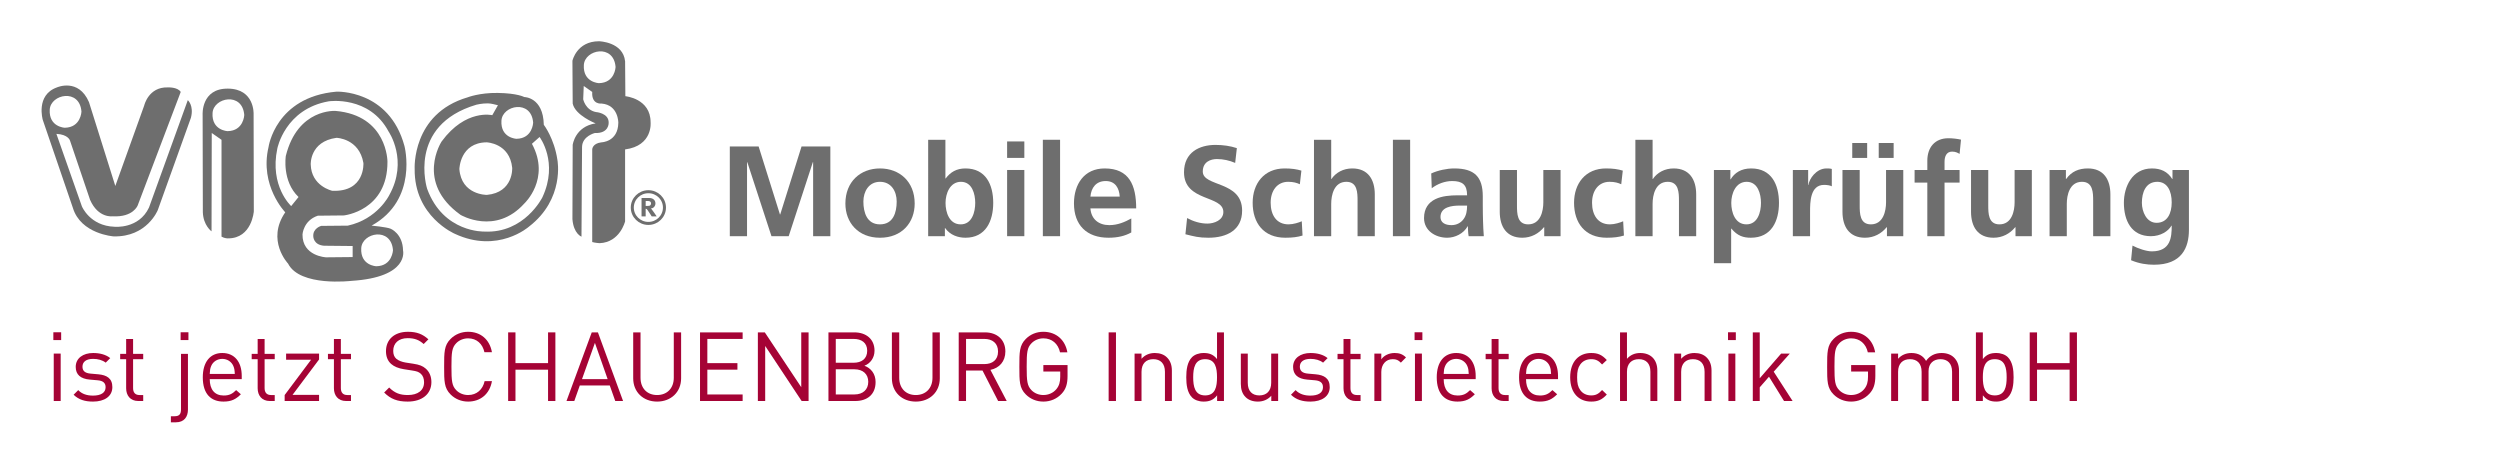 <?xml version="1.0" encoding="utf-8"?>
<!-- Generator: Adobe Illustrator 23.1.1, SVG Export Plug-In . SVG Version: 6.00 Build 0)  -->
<svg version="1.1" id="Ebene_1" xmlns="http://www.w3.org/2000/svg" xmlns:xlink="http://www.w3.org/1999/xlink" x="0px" y="0px"
	 viewBox="0 0 544.5 98" enable-background="new 0 0 544.5 98" xml:space="preserve">
<g>
	<path fill="#A50335" d="M11.62,74.07v-1.701h1.701v1.701H11.62z M11.704,87.34V77.01h1.512v10.33H11.704z"/>
	<path fill="#A50335" d="M20.27,87.466c-1.742,0-3.107-0.399-4.24-1.491l1.008-1.008c0.818,0.861,1.932,1.197,3.212,1.197
		c1.7,0,2.751-0.609,2.751-1.826c0-0.903-0.525-1.407-1.723-1.512l-1.7-0.147c-2.016-0.168-3.087-1.071-3.087-2.771
		c0-1.89,1.596-3.023,3.801-3.023c1.47,0,2.793,0.356,3.717,1.112l-0.987,0.987c-0.735-0.567-1.68-0.819-2.751-0.819
		c-1.512,0-2.309,0.651-2.309,1.701c0,0.882,0.504,1.406,1.805,1.512l1.659,0.146c1.806,0.168,3.044,0.861,3.044,2.793
		C24.47,86.311,22.769,87.466,20.27,87.466z"/>
	<path fill="#A50335" d="M30.12,87.34c-1.764,0-2.646-1.238-2.646-2.771v-6.341h-1.302v-1.155h1.302V73.84h1.512v3.233h2.204v1.155
		h-2.204v6.299c0,0.944,0.441,1.512,1.407,1.512h0.797v1.302H30.12z"/>
	<path fill="#A50335" d="M38.31,91.98h-1.092v-1.323h0.819c1.05,0,1.386-0.504,1.386-1.512V77.072h1.512v12.137
		C40.935,90.783,40.116,91.98,38.31,91.98z M39.339,74.07v-1.701h1.701v1.701H39.339z"/>
	<path fill="#A50335" d="M45.681,82.574c0,2.268,1.07,3.568,3.044,3.568c1.196,0,1.89-0.356,2.708-1.176l1.029,0.903
		c-1.05,1.05-2.016,1.596-3.779,1.596c-2.729,0-4.514-1.638-4.514-5.291c0-3.339,1.616-5.291,4.24-5.291
		c2.667,0,4.242,1.932,4.242,4.997v0.693H45.681z M50.824,79.719c-0.399-0.945-1.323-1.555-2.415-1.555
		c-1.092,0-2.016,0.609-2.414,1.555c-0.23,0.566-0.273,0.881-0.314,1.721h5.459C51.097,80.6,51.056,80.285,50.824,79.719z"/>
	<path fill="#A50335" d="M58.764,87.34c-1.764,0-2.646-1.238-2.646-2.771v-6.341h-1.302v-1.155h1.302V73.84h1.512v3.233h2.205v1.155
		H57.63v6.299c0,0.944,0.441,1.512,1.406,1.512h0.799v1.302H58.764z"/>
	<path fill="#A50335" d="M61.998,87.34v-1.302l5.753-7.685h-5.438V77.01h7.18v1.281l-5.774,7.705h5.774v1.344H61.998z"/>
	<path fill="#A50335" d="M75.374,87.34c-1.764,0-2.646-1.238-2.646-2.771v-6.341h-1.302v-1.155h1.302V73.84h1.512v3.233h2.204v1.155
		H74.24v6.299c0,0.944,0.44,1.512,1.407,1.512h0.797v1.302H75.374z"/>
	<path fill="#A50335" d="M88.792,87.466c-2.246,0-3.717-0.567-5.123-1.974l1.092-1.092c1.238,1.238,2.394,1.638,4.073,1.638
		c2.184,0,3.527-1.028,3.527-2.771c0-0.776-0.231-1.448-0.714-1.868c-0.482-0.42-0.861-0.547-1.953-0.715l-1.742-0.272
		c-1.176-0.188-2.1-0.567-2.75-1.134c-0.756-0.672-1.135-1.596-1.135-2.793c0-2.54,1.827-4.22,4.787-4.22
		c1.911,0,3.171,0.483,4.451,1.638l-1.028,1.029c-0.924-0.84-1.911-1.281-3.485-1.281c-1.994,0-3.149,1.113-3.149,2.771
		c0,0.734,0.21,1.322,0.672,1.722c0.462,0.399,1.239,0.692,2.016,0.819l1.638,0.252c1.406,0.209,2.1,0.504,2.729,1.049
		c0.819,0.693,1.26,1.723,1.26,2.961C93.957,85.85,91.899,87.466,88.792,87.466z"/>
	<path fill="#A50335" d="M101.96,87.466c-1.471,0-2.815-0.546-3.822-1.554c-1.406-1.406-1.406-2.877-1.406-6.047
		c0-3.17,0-4.641,1.406-6.047c1.008-1.008,2.352-1.554,3.822-1.554c2.687,0,4.682,1.638,5.185,4.451h-1.638
		c-0.399-1.827-1.68-3.023-3.548-3.023c-0.987,0-1.932,0.378-2.583,1.05c-0.944,0.966-1.05,1.994-1.05,5.123
		c0,3.129,0.105,4.157,1.05,5.123c0.651,0.672,1.596,1.05,2.583,1.05c1.868,0,3.191-1.196,3.59-3.023h1.596
		C106.663,85.828,104.626,87.466,101.96,87.466z"/>
	<path fill="#A50335" d="M119.366,87.34v-6.824h-7.096v6.824h-1.596V72.391h1.596v6.697h7.096v-6.697h1.596V87.34H119.366z"/>
	<path fill="#A50335" d="M134.004,87.34l-1.196-3.381h-6.53l-1.196,3.381h-1.701l5.501-14.949h1.344l5.479,14.949H134.004z
		 M129.573,74.68l-2.813,7.895h5.584L129.573,74.68z"/>
	<path fill="#A50335" d="M143.118,87.466c-3.023,0-5.207-2.079-5.207-5.059V72.391h1.596v9.889c0,2.268,1.428,3.759,3.611,3.759
		c2.184,0,3.633-1.491,3.633-3.759v-9.889h1.596v10.016C148.347,85.387,146.142,87.466,143.118,87.466z"/>
	<path fill="#A50335" d="M152.464,87.34V72.391h9.281v1.428h-7.686v5.27h6.551v1.428h-6.551v5.396h7.686v1.428H152.464z"/>
	<path fill="#A50335" d="M174.597,87.34l-7.938-11.988V87.34h-1.596V72.391h1.512l7.938,11.947V72.391h1.596V87.34H174.597z"/>
	<path fill="#A50335" d="M186.252,87.34h-5.816V72.391h5.627c2.604,0,4.408,1.49,4.408,3.989c0,1.575-0.944,2.813-2.204,3.275
		c1.428,0.524,2.436,1.764,2.436,3.548C190.703,85.912,188.897,87.34,186.252,87.34z M185.936,73.818h-3.904v5.186h3.904
		c1.659,0,2.94-0.818,2.94-2.604C188.876,74.616,187.596,73.818,185.936,73.818z M186.104,80.432h-4.072v5.48h4.072
		c1.848,0,3.003-1.07,3.003-2.75C189.107,81.482,187.952,80.432,186.104,80.432z"/>
	<path fill="#A50335" d="M199.462,87.466c-3.023,0-5.207-2.079-5.207-5.059V72.391h1.596v9.889c0,2.268,1.428,3.759,3.611,3.759
		c2.184,0,3.632-1.491,3.632-3.759v-9.889h1.596v10.016C204.689,85.387,202.485,87.466,199.462,87.466z"/>
	<path fill="#A50335" d="M217.394,87.34l-3.401-6.635h-3.59v6.635h-1.596V72.391h5.732c2.604,0,4.431,1.574,4.431,4.157
		c0,2.184-1.323,3.611-3.255,4.011l3.548,6.781H217.394z M214.392,73.818h-3.988v5.48h3.988c1.743,0,2.982-0.903,2.982-2.73
		C217.374,74.742,216.135,73.818,214.392,73.818z"/>
	<path fill="#A50335" d="M231.233,85.744c-1.051,1.134-2.457,1.722-3.99,1.722c-1.469,0-2.812-0.546-3.82-1.554
		c-1.407-1.406-1.407-2.877-1.407-6.047c0-3.17,0-4.641,1.407-6.047c1.008-1.008,2.33-1.554,3.82-1.554
		c2.855,0,4.787,1.848,5.229,4.472h-1.596c-0.42-1.889-1.764-3.044-3.633-3.044c-0.986,0-1.932,0.399-2.582,1.071
		c-0.945,0.965-1.05,1.973-1.05,5.101c0,3.129,0.105,4.157,1.05,5.123c0.65,0.672,1.596,1.05,2.582,1.05
		c1.092,0,2.143-0.44,2.835-1.28c0.608-0.735,0.84-1.555,0.84-2.709v-1.134h-3.675v-1.407h5.27v2.373
		C232.514,83.603,232.157,84.758,231.233,85.744z"/>
	<path fill="#A50335" d="M241.462,87.34V72.391h1.596V87.34H241.462z"/>
	<path fill="#A50335" d="M253.724,87.34v-6.361c0-1.827-0.986-2.751-2.54-2.751c-1.554,0-2.562,0.944-2.562,2.751v6.361h-1.512
		V77.01h1.512v1.134c0.734-0.84,1.742-1.26,2.897-1.26c1.112,0,2.016,0.336,2.646,0.966c0.734,0.714,1.07,1.68,1.07,2.877v6.613
		H253.724z"/>
	<path fill="#A50335" d="M265.086,87.34v-1.238c-0.84,1.092-1.806,1.364-2.939,1.364c-1.05,0-1.974-0.356-2.519-0.903
		c-1.05-1.049-1.26-2.771-1.26-4.388c0-1.616,0.21-3.339,1.26-4.388c0.546-0.547,1.47-0.903,2.519-0.903
		c1.134,0,2.079,0.252,2.919,1.323v-5.816h1.512V87.34H265.086z M262.482,78.228c-2.247,0-2.604,1.932-2.604,3.947
		c0,2.016,0.357,3.947,2.604,3.947c2.247,0,2.583-1.932,2.583-3.947C265.065,80.159,264.729,78.228,262.482,78.228z"/>
	<path fill="#A50335" d="M276.888,87.34v-1.154c-0.735,0.84-1.764,1.28-2.919,1.28c-1.112,0-2.036-0.336-2.667-0.966
		c-0.734-0.714-1.049-1.701-1.049-2.897V77.01h1.512v6.361c0,1.827,0.965,2.751,2.52,2.751c1.553,0,2.582-0.944,2.582-2.751V77.01
		h1.512v10.33H276.888z"/>
	<path fill="#A50335" d="M285.413,87.466c-1.742,0-3.107-0.399-4.24-1.491l1.008-1.008c0.818,0.861,1.932,1.197,3.212,1.197
		c1.7,0,2.751-0.609,2.751-1.826c0-0.903-0.525-1.407-1.723-1.512l-1.7-0.147c-2.016-0.168-3.087-1.071-3.087-2.771
		c0-1.89,1.596-3.023,3.801-3.023c1.47,0,2.793,0.356,3.717,1.112l-0.987,0.987c-0.735-0.567-1.68-0.819-2.751-0.819
		c-1.512,0-2.309,0.651-2.309,1.701c0,0.882,0.504,1.406,1.805,1.512l1.659,0.146c1.806,0.168,3.044,0.861,3.044,2.793
		C289.612,86.311,287.912,87.466,285.413,87.466z"/>
	<path fill="#A50335" d="M295.263,87.34c-1.764,0-2.646-1.238-2.646-2.771v-6.341h-1.302v-1.155h1.302V73.84h1.512v3.233h2.204
		v1.155h-2.204v6.299c0,0.944,0.44,1.512,1.407,1.512h0.797v1.302H295.263z"/>
	<path fill="#A50335" d="M305.11,78.983c-0.566-0.567-0.986-0.756-1.784-0.756c-1.512,0-2.478,1.196-2.478,2.771v6.341h-1.512V77.01
		h1.512v1.26c0.566-0.861,1.701-1.386,2.897-1.386c0.987,0,1.743,0.231,2.478,0.966L305.11,78.983z"/>
	<path fill="#A50335" d="M308.094,74.07v-1.701h1.7v1.701H308.094z M308.178,87.34V77.01h1.512v10.33H308.178z"/>
	<path fill="#A50335" d="M314.435,82.574c0,2.268,1.071,3.568,3.045,3.568c1.197,0,1.89-0.356,2.709-1.176l1.028,0.903
		c-1.05,1.05-2.016,1.596-3.779,1.596c-2.729,0-4.515-1.638-4.515-5.291c0-3.339,1.617-5.291,4.242-5.291
		c2.666,0,4.24,1.932,4.24,4.997v0.693H314.435z M319.579,79.719c-0.398-0.945-1.322-1.555-2.414-1.555
		c-1.092,0-2.016,0.609-2.415,1.555c-0.231,0.566-0.273,0.881-0.315,1.721h5.459C319.852,80.6,319.81,80.285,319.579,79.719z"/>
	<path fill="#A50335" d="M327.518,87.34c-1.764,0-2.645-1.238-2.645-2.771v-6.341h-1.302v-1.155h1.302V73.84h1.512v3.233h2.205
		v1.155h-2.205v6.299c0,0.944,0.441,1.512,1.406,1.512h0.799v1.302H327.518z"/>
	<path fill="#A50335" d="M332.368,82.574c0,2.268,1.07,3.568,3.044,3.568c1.196,0,1.89-0.356,2.708-1.176l1.029,0.903
		c-1.05,1.05-2.016,1.596-3.779,1.596c-2.729,0-4.514-1.638-4.514-5.291c0-3.339,1.616-5.291,4.24-5.291
		c2.667,0,4.242,1.932,4.242,4.997v0.693H332.368z M337.512,79.719c-0.399-0.945-1.323-1.555-2.415-1.555s-2.016,0.609-2.414,1.555
		c-0.23,0.566-0.273,0.881-0.314,1.721h5.459C337.784,80.6,337.743,80.285,337.512,79.719z"/>
	<path fill="#A50335" d="M346.563,87.466c-2.603,0-4.578-1.764-4.578-5.291c0-3.527,1.975-5.291,4.578-5.291
		c1.428,0,2.33,0.378,3.4,1.532l-1.028,0.967c-0.776-0.861-1.386-1.155-2.372-1.155c-1.008,0-1.848,0.399-2.395,1.176
		c-0.482,0.672-0.672,1.47-0.672,2.771c0,1.302,0.189,2.1,0.672,2.771c0.547,0.776,1.387,1.176,2.395,1.176
		c0.986,0,1.596-0.315,2.372-1.176l1.028,0.987C348.894,87.088,347.991,87.466,346.563,87.466z"/>
	<path fill="#A50335" d="M359.456,87.34v-6.383c0-1.806-0.965-2.729-2.52-2.729c-1.553,0-2.582,0.944-2.582,2.729v6.383h-1.512
		V72.391h1.512v5.753c0.756-0.86,1.742-1.26,2.898-1.26c2.331,0,3.716,1.491,3.716,3.821v6.635H359.456z"/>
	<path fill="#A50335" d="M371.259,87.34v-6.361c0-1.827-0.987-2.751-2.541-2.751c-1.554,0-2.561,0.944-2.561,2.751v6.361h-1.512
		V77.01h1.512v1.134c0.735-0.84,1.743-1.26,2.897-1.26c1.113,0,2.016,0.336,2.646,0.966c0.735,0.714,1.071,1.68,1.071,2.877v6.613
		H371.259z"/>
	<path fill="#A50335" d="M376.362,74.07v-1.701h1.701v1.701H376.362z M376.446,87.34V77.01h1.512v10.33H376.446z"/>
	<path fill="#A50335" d="M388.561,87.34l-3.275-5.291l-2.016,2.31v2.981h-1.512V72.391h1.512v9.994l4.661-5.375h1.89l-3.506,3.947
		l4.115,6.383H388.561z"/>
	<path fill="#A50335" d="M407.167,85.744c-1.049,1.134-2.456,1.722-3.988,1.722c-1.471,0-2.814-0.546-3.822-1.554
		c-1.406-1.406-1.406-2.877-1.406-6.047c0-3.17,0-4.641,1.406-6.047c1.008-1.008,2.331-1.554,3.822-1.554
		c2.855,0,4.787,1.848,5.228,4.472h-1.596c-0.42-1.889-1.764-3.044-3.632-3.044c-0.987,0-1.932,0.399-2.583,1.071
		c-0.944,0.965-1.05,1.973-1.05,5.101c0,3.129,0.105,4.157,1.05,5.123c0.651,0.672,1.596,1.05,2.583,1.05
		c1.092,0,2.141-0.44,2.834-1.28c0.609-0.735,0.84-1.555,0.84-2.709v-1.134h-3.674v-1.407h5.27v2.373
		C408.448,83.603,408.091,84.758,407.167,85.744z"/>
	<path fill="#A50335" d="M425.163,87.34v-6.361c0-1.827-0.986-2.751-2.541-2.751c-1.512,0-2.582,0.944-2.582,2.583v6.529h-1.512
		v-6.361c0-1.827-0.986-2.751-2.541-2.751c-1.553,0-2.582,0.944-2.582,2.751v6.361h-1.512V77.01h1.512v1.134
		c0.734-0.84,1.764-1.26,2.918-1.26c1.428,0,2.541,0.588,3.171,1.722c0.798-1.134,1.952-1.722,3.401-1.722
		c1.113,0,2.037,0.356,2.666,0.966c0.735,0.714,1.113,1.68,1.113,2.877v6.613H425.163z"/>
	<path fill="#A50335" d="M437.302,86.562c-0.545,0.547-1.469,0.903-2.52,0.903c-1.133,0-2.078-0.272-2.918-1.364v1.238h-1.512
		V72.391h1.512v5.816c0.84-1.071,1.785-1.323,2.918-1.323c1.051,0,1.975,0.356,2.52,0.903c1.051,1.049,1.26,2.771,1.26,4.388
		C438.561,83.791,438.352,85.514,437.302,86.562z M434.468,78.228c-2.246,0-2.603,1.932-2.603,3.947
		c0,2.016,0.357,3.947,2.603,3.947c2.246,0,2.582-1.932,2.582-3.947C437.05,80.159,436.714,78.228,434.468,78.228z"/>
	<path fill="#A50335" d="M450.763,87.34v-6.824h-7.096v6.824h-1.596V72.391h1.596v6.697h7.096v-6.697h1.596V87.34H450.763z"/>
</g>
<g>
	<path fill="#6E6E6E" d="M158.954,31.898h6.273l4.647,14.812h0.057l4.647-14.812h6.272v19.544h-3.752V35.314h-0.057l-5.264,16.128
		h-3.752l-5.264-16.128l-0.057,0.056v16.072h-3.752V31.898z"/>
	<path fill="#6E6E6E" d="M191.658,36.687c4.284,0,7.56,2.884,7.56,7.644c0,4.144-2.771,7.448-7.56,7.448
		c-4.76,0-7.532-3.304-7.532-7.448C184.126,39.57,187.402,36.687,191.658,36.687z M191.658,48.866c2.884,0,3.64-2.576,3.64-4.984
		c0-2.212-1.176-4.284-3.64-4.284c-2.436,0-3.612,2.128-3.612,4.284C188.046,46.262,188.802,48.866,191.658,48.866z"/>
	<path fill="#6E6E6E" d="M202.157,30.442h3.752v8.428h0.057c1.036-1.372,2.352-2.184,4.311-2.184c4.424,0,6.048,3.528,6.048,7.504
		c0,3.948-1.624,7.588-6.048,7.588c-1.596,0-3.332-0.56-4.424-2.1h-0.056v1.764h-3.641V30.442z M209.241,48.866
		c2.464,0,3.164-2.688,3.164-4.676c0-1.932-0.672-4.592-3.107-4.592c-2.408,0-3.36,2.576-3.36,4.592
		C205.937,46.234,206.75,48.866,209.241,48.866z"/>
	<path fill="#6E6E6E" d="M219.349,30.807h3.752v3.584h-3.752V30.807z M219.349,37.022h3.752v14.42h-3.752V37.022z"/>
	<path fill="#6E6E6E" d="M227.133,30.442h3.752v21h-3.752V30.442z"/>
	<path fill="#6E6E6E" d="M246.397,50.63c-1.372,0.756-2.94,1.148-4.956,1.148c-4.76,0-7.532-2.744-7.532-7.476
		c0-4.172,2.212-7.616,6.692-7.616c5.348,0,6.859,3.668,6.859,8.708h-9.968c0.168,2.324,1.792,3.64,4.116,3.64
		c1.82,0,3.388-0.672,4.788-1.456V50.63z M243.877,42.818c-0.111-1.82-0.951-3.388-3.052-3.388c-2.1,0-3.164,1.456-3.332,3.388
		H243.877z"/>
	<path fill="#6E6E6E" d="M269.021,35.482c-1.231-0.532-2.603-0.84-3.976-0.84c-1.344,0-3.08,0.588-3.08,2.716
		c0,3.388,8.568,1.96,8.568,8.512c0,4.284-3.389,5.908-7.336,5.908c-2.128,0-3.08-0.28-5.013-0.756l0.364-3.528
		c1.344,0.728,2.884,1.204,4.424,1.204c1.484,0,3.473-0.756,3.473-2.52c0-3.724-8.568-2.184-8.568-8.652
		c0-4.368,3.388-5.964,6.832-5.964c1.68,0,3.248,0.224,4.676,0.7L269.021,35.482z"/>
	<path fill="#6E6E6E" d="M283.106,40.13c-0.672-0.308-1.4-0.532-2.548-0.532c-2.324,0-3.809,1.848-3.809,4.564
		c0,2.66,1.26,4.704,3.893,4.704c1.064,0,2.239-0.392,2.884-0.672l0.168,3.108c-1.092,0.336-2.212,0.476-3.752,0.476
		c-4.732,0-7.112-3.22-7.112-7.616c0-4.172,2.464-7.476,6.972-7.476c1.513,0,2.604,0.168,3.641,0.476L283.106,40.13z"/>
	<path fill="#6E6E6E" d="M286.185,30.442h3.752v8.54h0.057c0.952-1.4,2.576-2.296,4.536-2.296c3.416,0,4.899,2.408,4.899,5.656v9.1
		h-3.752v-7.7c0-1.764-0.028-4.144-2.435-4.144c-2.717,0-3.305,2.94-3.305,4.788v7.056h-3.752V30.442z"/>
	<path fill="#6E6E6E" d="M303.377,30.442h3.752v21h-3.752V30.442z"/>
	<path fill="#6E6E6E" d="M311.722,37.778c1.456-0.672,3.416-1.092,5.012-1.092c4.396,0,6.216,1.82,6.216,6.076v1.848
		c0,1.456,0.028,2.548,0.057,3.612c0.027,1.092,0.084,2.1,0.168,3.22h-3.305c-0.14-0.756-0.14-1.708-0.168-2.156h-0.056
		c-0.868,1.596-2.744,2.492-4.452,2.492c-2.548,0-5.04-1.54-5.04-4.284c0-2.156,1.036-3.416,2.464-4.116
		c1.429-0.7,3.276-0.84,4.845-0.84h2.071c0-2.324-1.036-3.108-3.248-3.108c-1.596,0-3.191,0.616-4.451,1.568L311.722,37.778z
		 M316.117,49.034c1.148,0,2.044-0.504,2.632-1.288c0.616-0.812,0.784-1.848,0.784-2.968h-1.624c-1.68,0-4.172,0.28-4.172,2.492
		C313.737,48.502,314.773,49.034,316.117,49.034z"/>
	<path fill="#6E6E6E" d="M339.89,51.442h-3.556v-1.96h-0.057c-1.147,1.4-2.771,2.296-4.731,2.296c-3.416,0-4.9-2.408-4.9-5.656v-9.1
		h3.752v7.7c0,1.764,0.028,4.144,2.437,4.144c2.716,0,3.304-2.94,3.304-4.788v-7.056h3.752V51.442z"/>
	<path fill="#6E6E6E" d="M353.105,40.13c-0.672-0.308-1.4-0.532-2.548-0.532c-2.324,0-3.809,1.848-3.809,4.564
		c0,2.66,1.26,4.704,3.893,4.704c1.063,0,2.239-0.392,2.884-0.672l0.168,3.108c-1.092,0.336-2.212,0.476-3.752,0.476
		c-4.732,0-7.112-3.22-7.112-7.616c0-4.172,2.464-7.476,6.972-7.476c1.513,0,2.604,0.168,3.641,0.476L353.105,40.13z"/>
	<path fill="#6E6E6E" d="M356.185,30.442h3.752v8.54h0.057c0.952-1.4,2.576-2.296,4.536-2.296c3.416,0,4.899,2.408,4.899,5.656v9.1
		h-3.752v-7.7c0-1.764-0.028-4.144-2.436-4.144c-2.716,0-3.305,2.94-3.305,4.788v7.056h-3.752V30.442z"/>
	<path fill="#6E6E6E" d="M373.292,37.022h3.584v2.044h0.057c0.84-1.4,2.268-2.38,4.479-2.38c4.424,0,6.048,3.528,6.048,7.504
		c0,3.948-1.624,7.588-6.132,7.588c-1.596,0-2.912-0.392-4.228-1.988h-0.057v7.532h-3.752V37.022z M377.072,44.19
		c0,2.044,0.812,4.676,3.304,4.676c2.464,0,3.164-2.688,3.164-4.676c0-1.932-0.672-4.592-3.107-4.592
		C378.024,39.599,377.072,42.174,377.072,44.19z"/>
	<path fill="#6E6E6E" d="M390.483,37.022h3.332v3.276h0.057c0.168-1.344,1.708-3.612,3.947-3.612c0.364,0,0.757,0,1.148,0.112v3.78
		c-0.336-0.196-1.008-0.308-1.68-0.308c-3.053,0-3.053,3.808-3.053,5.88v5.292h-3.752V37.022z"/>
	<path fill="#6E6E6E" d="M414.535,51.442h-3.556v-1.96h-0.057c-1.147,1.4-2.771,2.296-4.732,2.296c-3.416,0-4.9-2.408-4.9-5.656
		v-9.1h3.752v7.7c0,1.764,0.028,4.144,2.436,4.144c2.716,0,3.304-2.94,3.304-4.788v-7.056h3.752V51.442z M403.419,34.391v-3.248
		h3.248v3.248H403.419z M412.435,31.143v3.248h-3.248v-3.248H412.435z"/>
	<path fill="#6E6E6E" d="M419.77,39.767h-2.771v-2.744h2.771v-2.016c0-2.884,1.624-4.9,4.592-4.9c0.952,0,2.017,0.14,2.744,0.308
		l-0.308,3.108c-0.336-0.196-0.812-0.504-1.624-0.504c-1.26,0-1.652,1.092-1.652,2.212v1.792h3.276v2.744h-3.276v11.676h-3.752
		V39.767z"/>
	<path fill="#6E6E6E" d="M442.534,51.442h-3.556v-1.96h-0.057c-1.147,1.4-2.771,2.296-4.731,2.296c-3.416,0-4.9-2.408-4.9-5.656
		v-9.1h3.752v7.7c0,1.764,0.028,4.144,2.436,4.144c2.716,0,3.304-2.94,3.304-4.788v-7.056h3.752V51.442z"/>
	<path fill="#6E6E6E" d="M446.397,37.022h3.557v1.96h0.056c1.176-1.652,2.772-2.296,4.732-2.296c3.416,0,4.899,2.408,4.899,5.656
		v9.1h-3.752v-7.7c0-1.764-0.028-4.144-2.436-4.144c-2.716,0-3.305,2.94-3.305,4.788v7.056h-3.752V37.022z"/>
	<path fill="#6E6E6E" d="M476.749,37.022v13.02c0,3.92-1.567,7.616-7.616,7.616c-1.483,0-3.191-0.224-4.983-0.98l0.308-3.191
		c1.148,0.616,3.024,1.26,4.2,1.26c4.144,0,4.34-3.108,4.34-5.6h-0.056c-0.7,1.232-2.38,2.296-4.48,2.296
		c-4.256,0-5.88-3.416-5.88-7.28c0-3.472,1.792-7.476,6.104-7.476c1.903,0,3.388,0.644,4.424,2.296h0.056v-1.96H476.749z
		 M472.997,44.079c0-2.464-0.952-4.48-3.136-4.48c-2.548,0-3.36,2.352-3.36,4.564c0,1.96,1.036,4.368,3.192,4.368
		C472.045,48.53,472.997,46.486,472.997,44.079z"/>
</g>
<g>
	<g>
		<path fill="#6E6E6E" d="M40.904,21.81l-8.449,23.381c-2.221,4.746-7.524,4.195-7.524,4.195c-5.365-0.187-7.095-4.443-7.095-4.443
			l-5.552-15.788c2.592,0.126,2.961,1.463,2.961,1.463l4.375,12.911c1.789,4.069,4.942,3.579,4.942,3.579
			c4.439,0.247,5.42-2.348,5.42-2.348l9.381-24.736c-0.677-1.108-2.837-0.988-2.837-0.988c-4.194-0.128-5.119,3.95-5.119,3.95
			l-6.291,17.518L19.38,22.244c-2.279-5.303-6.975-3.209-6.975-3.209c-4.69,1.666-3.083,7.095-3.083,7.095l6.543,19.124
			c1.727,5.738,8.88,6.232,8.88,6.232c7.283,0.182,9.625-5.739,9.625-5.739l7.217-20.11C42.269,22.991,40.904,21.81,40.904,21.81z
			 M10.832,23.875c0.192-3.382,6.512-4.678,6.91,0.435c0,0-0.12,3.456-3.637,3.514C14.105,27.824,10.612,27.679,10.832,23.875z"/>
		<path fill="#6E6E6E" d="M49.636,19.301c-5.874-0.048-5.504,5.689-5.504,5.689l0.047,21.235c0.092,2.867,1.894,4.164,1.894,4.164
			l0.047-21.417l2.127,1.479v21.095c0.742,0.416,1.434,0.371,1.434,0.371c5.184,0,5.6-5.877,5.6-5.877l-0.047-21.187
			C55.233,24.854,55.513,19.347,49.636,19.301z M49.566,28.563c0,0-3.493-0.142-3.272-3.948c0.189-3.382,6.511-4.678,6.907,0.434
			C53.201,25.049,53.082,28.507,49.566,28.563z"/>
		<path fill="#6E6E6E" d="M141.7,26.624c0-5.182-5.496-5.673-5.496-5.673l-0.057-7.59c-0.428-4.255-5.679-4.377-5.679-4.377
			c-4.874,0-5.794,4.258-5.794,4.258l0.058,9.312c0.555,2.591,4.998,4.318,4.998,4.318c-4.505,0.678-4.998,4.688-4.998,4.688
			l-0.058,16.159c0.248,3.203,1.973,3.828,1.973,3.828l0.123-19.557c0.056-2.349,2.777-3.017,2.777-3.017
			c3.141,0.126,3.021-2.22,3.021-2.22c0.062-2.158-2.776-2.349-2.776-2.349c-2.283-0.435-2.773-2.777-2.773-2.777l0.119-2.894
			l1.849,1.295c-0.187,2.838,2.038,2.527,2.038,2.527c3.699,0.307,3.645,4.198,3.645,4.198c-0.063,4.198-3.705,4.252-3.705,4.252
			c-1.973,0.25-1.979,1.54-1.979,1.54v20.172c0.614,0.183,1.609,0.248,1.609,0.248c4.444-0.185,5.55-4.747,5.55-4.747V32.545
			C142.255,31.741,141.7,26.624,141.7,26.624z M130.435,18.111c0,0-3.494-0.146-3.273-3.949c0.19-3.384,6.51-4.681,6.912,0.435
			C134.074,14.597,133.95,18.051,130.435,18.111z"/>
		<path fill="#6E6E6E" d="M88.092,31.803c-3.33-12.339-14.806-11.84-14.806-11.84c-13.323,1.164-14.803,12.089-14.803,12.089
			c-1.979,8.39,3.645,14.187,3.645,14.187c-4.198,6.107,0.611,11.169,0.611,11.169c2.592,5.116,13.822,3.765,13.822,3.765
			c12.645-0.8,11.224-6.608,11.224-6.608c-0.062-3.7-2.711-4.749-2.711-4.749c-0.861-0.368-4.136-0.673-4.136-0.673
			C91.18,43.468,88.092,31.803,88.092,31.803z M85.59,54.473c0,0-0.12,3.459-3.64,3.516c0,0-3.493-0.143-3.272-3.947
			C78.871,50.654,85.186,49.359,85.59,54.473z M75.758,49.143l-5.802,0.056c0,0-1.845,0.497-1.723,2.288c0,0,0,1.848,2.342,2.033
			l6.232,0.064v2.404l-5.799,0.057c0,0-5.185-0.246-5.123-4.996c0,0,0.185-3.022,3.334-4.071l5.676-0.058
			c0,0,9.555-0.99,9.494-11.722c0,0,0-10.049-11.288-11.039c0,0-8.264-0.613-10.853,9.809c0,0-0.861,5.483,2.775,8.939l-1.602,1.978
			c0,0-4.754-4.324-3.022-12.526c0,0,1.658-8.632,11.224-10.297c0,0,8.826-1.302,13.017,6.596c0,0,4.376,6.292,0.122,13.879
			C84.762,42.536,82.233,47.724,75.758,49.143z M73.286,30.018c0,0,4.938,0.118,5.866,5.487c0,0,0.428,6.361-6.788,6.049
			c0,0-4.564-0.989-4.687-5.737C67.678,35.817,67.424,30.821,73.286,30.018z"/>
		<path fill="#6E6E6E" d="M118.44,27.179c-0.125-6.05-4.258-6.043-4.258-6.043s-1.424-0.832-5.78-0.894
			c-3.963-0.06-6.552,0.958-6.552,0.958c-12.212,3.579-11.535,15.6-11.535,15.6c-0.129,10.367,8.758,14.129,8.758,14.129
			c9.377,4.378,16.102-1.542,16.102-1.542c7.893-6.05,6.229-14.558,6.229-14.558C120.718,30.136,118.44,27.179,118.44,27.179z
			 M116.122,26.713c0,0-0.121,3.461-3.637,3.518c0,0-3.494-0.146-3.272-3.949C109.404,22.9,115.726,21.604,116.122,26.713z
			 M111.558,36.558c0,0,0.313,5.349-5.516,5.89c0,0-5.559,0.057-5.99-5.62c0,0,0.111-5.769,5.94-5.828
			C105.992,31,111.016,31.156,111.558,36.558z M118.134,42.973c0,0-3.891,7.898-12.644,7.462c0,0-8.942,0.309-12.457-9.313
			c0,0-4.443-13.817,10.729-18.319c0,0,1.215-0.306,2.495-0.288c0.8,0.01,1.626,0.288,2.193,0.407l-1.233,2.165
			c0,0-5.794-1.415-11.039,5.736c0,0-5.806,8.875,4.127,15.973c0,0,7.59,4.513,13.878-2.462c0,0,5.8-5.368,1.669-13.017l1.665-1.481
			C117.517,29.834,121.714,35.32,118.134,42.973z"/>
	</g>
	<g>
		<path fill="none" stroke="#6E6E6E" stroke-width="0.66" stroke-miterlimit="10" d="M144.72,45.206
			c0,1.908-1.568,3.454-3.504,3.454c-1.933,0-3.502-1.546-3.502-3.454c0-1.907,1.569-3.452,3.502-3.452
			C143.151,41.754,144.72,43.299,144.72,45.206z"/>
		<g>
			<path fill="#6E6E6E" d="M139.73,43.121l1.692,0.005c0.803,0,1.332,0.473,1.332,1.176c0,0.599-0.45,1.096-1.012,1.106
				c0.092,0.063,0.129,0.099,0.188,0.167c0.262,0.288,1.091,1.556,1.091,1.556h-1.078c-0.176-0.264-0.247-0.374-0.424-0.657
				c-0.452-0.721-0.594-0.911-0.751-0.98c-0.046-0.017-0.072-0.028-0.143-0.035v1.671h-0.896V43.121z M140.632,43.771l-0.006,1.085
				h0.307c0.393,0,0.562-0.035,0.687-0.133c0.11-0.093,0.175-0.236,0.175-0.403c0-0.249-0.109-0.416-0.326-0.491
				c-0.104-0.034-0.293-0.058-0.515-0.058H140.632z"/>
		</g>
	</g>
</g>
</svg>

